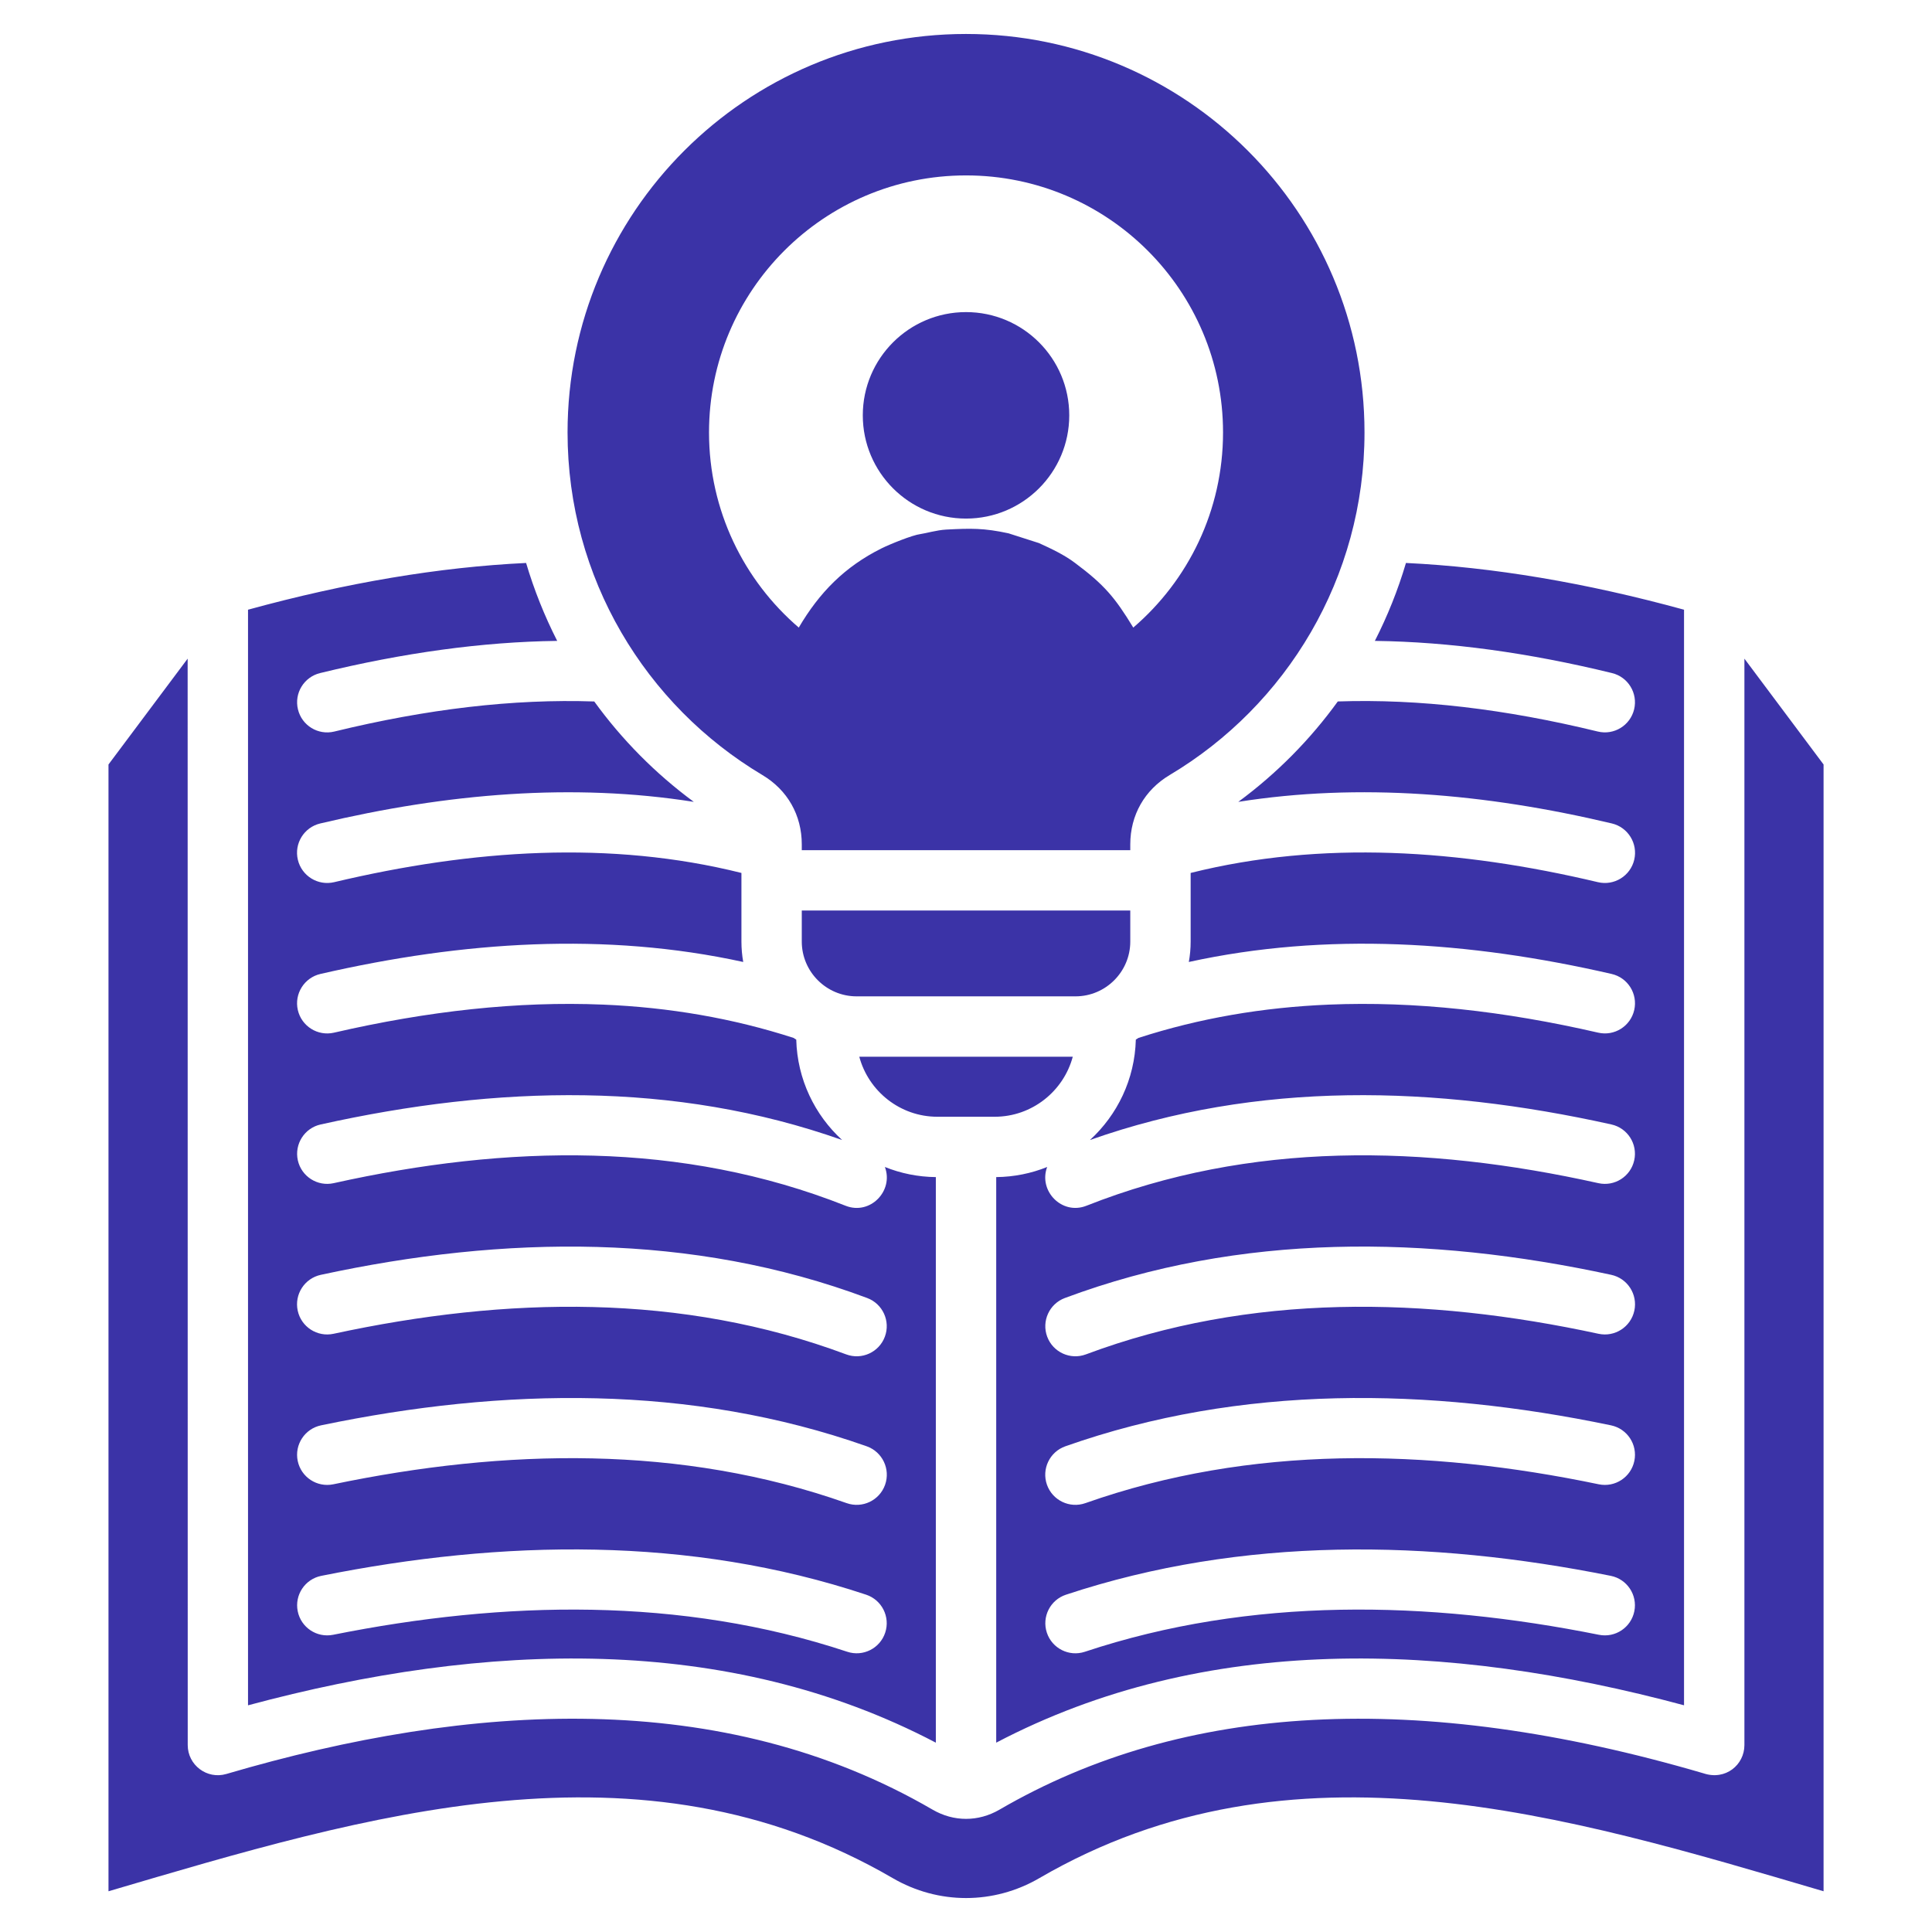 <svg width="72" height="72" viewBox="0 0 72 72" fill="none" xmlns="http://www.w3.org/2000/svg">
<path fill-rule="evenodd" clip-rule="evenodd" d="M41.993 22.985C42.014 23.017 42.035 23.05 42.056 23.084L41.993 22.985ZM65.009 24.546L67.959 28.49V70.482C58.361 67.657 48.153 64.512 38.734 69.992C37.033 70.982 34.969 70.982 33.269 69.992C23.849 64.512 13.641 67.657 4.043 70.482V28.49L6.993 24.546L6.996 65.034C6.996 65.778 7.713 66.323 8.435 66.111C17.564 63.426 26.918 62.882 34.756 67.441C35.542 67.898 36.46 67.898 37.247 67.441C40.684 65.441 44.579 64.326 48.93 64.097C53.315 63.865 58.168 64.529 63.49 66.088C64.305 66.36 65.009 65.771 65.009 65.034V24.546ZM36.001 1.266C27.8 1.266 21.151 7.914 21.151 16.116C21.151 21.544 24.063 26.291 28.41 28.882C29.348 29.44 29.88 30.377 29.88 31.469V31.683H42.122V31.469C42.122 30.378 42.655 29.44 43.592 28.882C47.939 26.291 50.851 21.544 50.851 16.116C50.851 7.914 44.203 1.266 36.001 1.266ZM42.122 33.933H29.88V35.09C29.88 36.214 30.797 37.131 31.922 37.131H40.081C41.205 37.131 42.122 36.214 42.122 35.09V33.933ZM36.001 6.537C30.711 6.537 26.423 10.826 26.423 16.116C26.423 19.025 27.721 21.631 29.768 23.388C30.534 22.083 31.48 21.12 32.853 20.436C33.158 20.284 34.004 19.94 34.302 19.903C34.474 19.882 34.914 19.754 35.258 19.736C36.189 19.687 36.66 19.677 37.583 19.875L38.719 20.239C39.182 20.451 39.648 20.668 40.058 20.975C41.154 21.793 41.549 22.262 42.234 23.388C44.282 21.631 45.579 19.025 45.579 16.116C45.579 10.826 41.291 6.537 36.001 6.537ZM36.001 11.631C38.126 11.631 39.848 13.354 39.848 15.479C39.848 17.603 38.126 19.326 36.001 19.326C33.877 19.326 32.154 17.603 32.154 15.479C32.154 13.354 33.877 11.631 36.001 11.631ZM39.979 39.381H32.023C32.367 40.666 33.543 41.618 34.933 41.618H37.069C38.459 41.618 39.635 40.666 39.979 39.381ZM9.243 22.722V63.552C18.109 61.167 27.104 60.868 34.876 64.944V43.867C34.206 43.86 33.566 43.727 32.977 43.49C33.313 44.375 32.432 45.298 31.513 44.935C25.407 42.52 18.924 42.651 12.435 44.093C11.831 44.227 11.233 43.845 11.099 43.241C10.966 42.636 11.348 42.038 11.952 41.905C18.526 40.444 25.132 40.274 31.383 42.485C30.363 41.551 29.712 40.222 29.674 38.744C29.64 38.723 29.607 38.702 29.574 38.68C27.302 37.945 24.935 37.541 22.479 37.439C19.291 37.306 15.942 37.678 12.444 38.485C11.84 38.623 11.238 38.245 11.099 37.641C10.961 37.037 11.339 36.434 11.943 36.296C17.265 35.073 22.574 34.729 27.698 35.85C27.654 35.603 27.631 35.349 27.631 35.09V32.532C22.746 31.312 17.618 31.651 12.453 32.876C11.849 33.019 11.243 32.645 11.1 32.041C10.956 31.437 11.33 30.831 11.934 30.688C16.675 29.564 21.352 29.172 25.856 29.883C24.419 28.824 23.172 27.559 22.146 26.142C19.119 26.039 15.896 26.425 12.457 27.263C11.855 27.409 11.249 27.039 11.104 26.437C10.958 25.835 11.328 25.229 11.93 25.083C15.026 24.329 17.966 23.921 20.765 23.884C20.293 22.957 19.904 21.985 19.606 20.98C16.368 21.135 12.914 21.715 9.243 22.722ZM37.126 43.867V64.944C44.898 60.868 53.893 61.167 62.759 63.551V22.722C59.088 21.715 55.634 21.135 52.396 20.98C52.099 21.985 51.71 22.956 51.237 23.884C54.036 23.921 56.977 24.328 60.073 25.083C60.675 25.228 61.044 25.834 60.899 26.436C60.753 27.038 60.147 27.408 59.545 27.262C56.106 26.424 52.883 26.039 49.856 26.141C48.831 27.558 47.584 28.824 46.147 29.883C50.65 29.171 55.328 29.563 60.068 30.687C60.672 30.83 61.046 31.436 60.903 32.041C60.76 32.645 60.154 33.019 59.55 32.876C54.385 31.651 49.257 31.311 44.372 32.532V35.089C44.372 35.349 44.349 35.603 44.304 35.85C49.429 34.728 54.737 35.073 60.059 36.296C60.664 36.434 61.041 37.036 60.903 37.641C60.765 38.245 60.163 38.623 59.559 38.484C56.06 37.678 52.712 37.306 49.524 37.439C47.068 37.541 44.701 37.944 42.428 38.68C42.395 38.701 42.362 38.722 42.329 38.743C42.291 40.222 41.639 41.551 40.619 42.485C46.87 40.274 53.477 40.444 60.051 41.905C60.655 42.038 61.037 42.636 60.903 43.24C60.77 43.845 60.172 44.227 59.567 44.093C53.079 42.651 46.596 42.52 40.49 44.934C39.571 45.298 38.69 44.375 39.025 43.49C38.437 43.727 37.796 43.86 37.126 43.867ZM40.45 56.017C46.612 53.842 53.178 53.981 59.58 55.315C60.187 55.441 60.781 55.052 60.907 54.445C61.034 53.838 60.644 53.244 60.037 53.118C53.244 51.702 46.254 51.587 39.703 53.899C39.118 54.105 38.811 54.747 39.017 55.332C39.224 55.917 39.865 56.224 40.45 56.017ZM40.468 50.474C46.587 48.184 53.132 48.315 59.571 49.706C60.178 49.837 60.776 49.452 60.907 48.845C61.038 48.238 60.653 47.64 60.046 47.509C53.193 46.028 46.225 45.932 39.685 48.373C39.105 48.589 38.81 49.235 39.026 49.815C39.242 50.395 39.888 50.69 40.468 50.474ZM40.428 61.557C46.617 59.498 53.229 59.65 59.589 60.924C60.196 61.045 60.786 60.652 60.907 60.045C61.029 59.438 60.635 58.848 60.029 58.727C53.281 57.374 46.305 57.248 39.725 59.43C39.138 59.624 38.819 60.257 39.013 60.845C39.207 61.432 39.841 61.751 40.428 61.557ZM32.299 53.899C25.751 51.587 18.756 51.703 11.965 53.118C11.358 53.244 10.969 53.838 11.095 54.445C11.221 55.052 11.815 55.441 12.422 55.315C18.827 53.981 25.387 53.842 31.552 56.017C32.137 56.224 32.779 55.917 32.985 55.332C33.191 54.747 32.884 54.106 32.299 53.899ZM32.317 48.373C25.787 45.931 18.799 46.03 11.956 47.509C11.349 47.64 10.964 48.238 11.095 48.845C11.226 49.452 11.824 49.837 12.431 49.706C18.88 48.313 25.405 48.186 31.535 50.474C32.115 50.69 32.76 50.395 32.976 49.815C33.192 49.235 32.897 48.589 32.317 48.373ZM32.277 59.429C25.702 57.242 18.718 57.375 11.974 58.727C11.367 58.848 10.973 59.438 11.095 60.045C11.216 60.652 11.806 61.045 12.413 60.924C18.781 59.648 25.377 59.501 31.574 61.556C32.162 61.751 32.795 61.432 32.989 60.844C33.183 60.257 32.865 59.624 32.277 59.429Z" fill="#3B33A7"/>
</svg>
